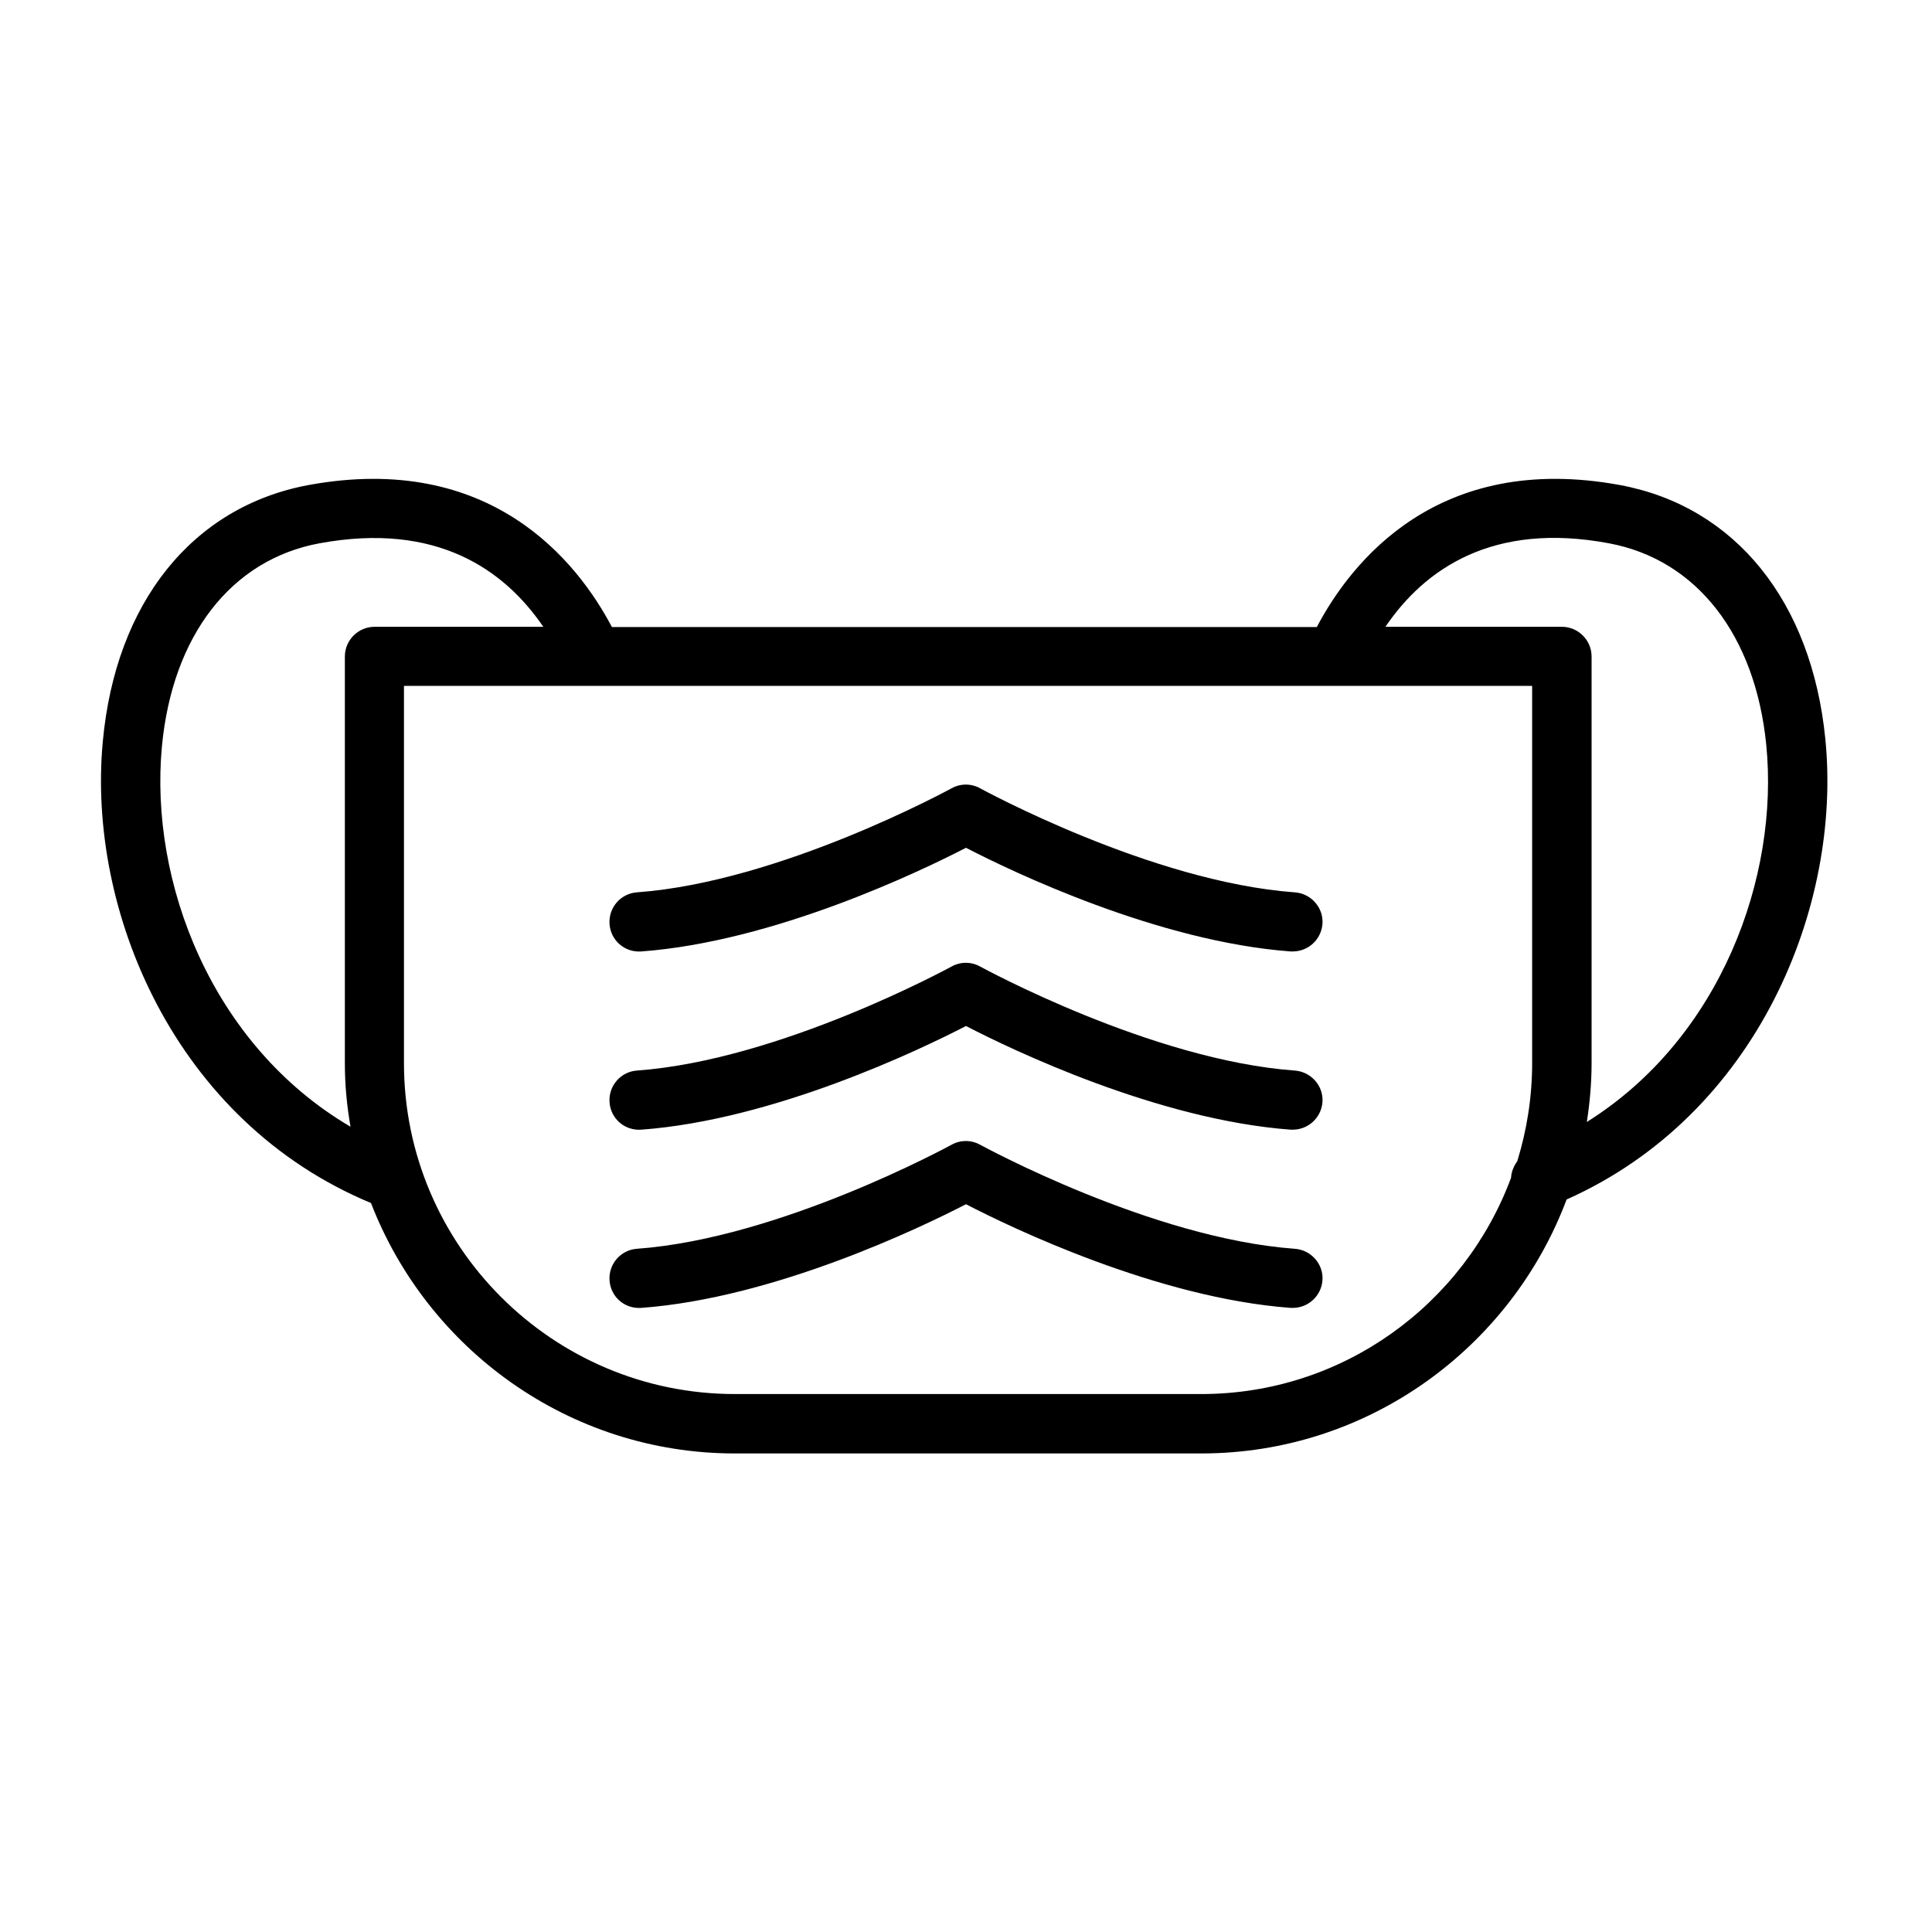 <?xml version="1.0" encoding="UTF-8"?>
<!-- Uploaded to: SVG Repo, www.svgrepo.com, Generator: SVG Repo Mixer Tools -->
<svg fill="#000000" width="800px" height="800px" version="1.1" viewBox="144 144 512 512" xmlns="http://www.w3.org/2000/svg">
 <g>
  <path d="m242.32 462.82c14.957 38.73 52.508 66.359 96.434 66.359h123.59c44.32 0 82.105-28.102 96.824-67.305 50.695-22.594 72.973-77.855 68.566-122.02-3.621-36.527-23.93-61.637-54.395-67.305-48.254-8.895-71.242 20.309-80.375 37.629h-186.8c-9.133-17.32-32.117-46.523-80.453-37.629-30.699 5.746-51.09 31.094-54.473 68.016-4.172 44.711 18.973 100.6 71.082 122.25zm220.02 50.617h-123.59c-48.336 0-87.695-39.359-87.695-87.695v-99.977h298.98v99.977c0 9.055-1.418 17.789-3.938 25.977-0.945 1.34-1.574 2.832-1.652 4.41-12.438 33.457-44.477 57.309-82.105 57.309zm108.09-225.45c23.145 4.328 38.73 24.246 41.645 53.371 3.465 34.875-11.965 77.695-47.547 99.977 0.789-5.117 1.258-10.234 1.258-15.508v-107.85c0-4.328-3.543-7.871-7.871-7.871h-46.762c10.312-15.195 28.34-27.945 59.277-22.121zm-383.53 53.922c2.754-29.441 18.344-49.594 41.723-53.922 31.094-5.746 49.043 7.008 59.355 22.121h-44.715c-4.328 0-7.871 3.543-7.871 7.871v107.85c0 5.746 0.551 11.336 1.496 16.766-37-21.727-53.293-65.102-49.988-100.68z"/>
  <path d="m487.14 380.48c-38.023-2.754-82.891-27.316-83.363-27.551-2.363-1.34-5.273-1.34-7.637 0-0.473 0.234-45.344 24.797-83.363 27.551-4.328 0.316-7.559 4.094-7.242 8.422 0.316 4.328 4.016 7.559 8.422 7.242 35.188-2.598 73.84-21.176 86.043-27.473 12.121 6.297 50.852 24.875 86.043 27.473h0.551c4.094 0 7.559-3.148 7.871-7.32 0.312-4.25-2.992-8.031-7.324-8.344z"/>
  <path d="m487.14 427.71c-38.023-2.754-82.891-27.316-83.363-27.551-2.363-1.34-5.273-1.34-7.637 0-0.473 0.234-45.344 24.797-83.363 27.551-4.328 0.316-7.559 4.094-7.242 8.422s4.016 7.559 8.422 7.242c35.188-2.598 73.84-21.176 86.043-27.473 12.121 6.297 50.852 24.875 86.043 27.473h0.551c4.094 0 7.559-3.148 7.871-7.32 0.312-4.25-2.992-8.027-7.324-8.344z"/>
  <path d="m487.14 474.94c-38.023-2.754-82.891-27.316-83.363-27.551-2.363-1.34-5.273-1.34-7.637 0-0.473 0.234-45.344 24.797-83.363 27.551-4.328 0.316-7.559 4.094-7.242 8.422s4.016 7.559 8.422 7.242c35.188-2.598 73.84-21.176 86.043-27.473 12.121 6.297 50.852 24.875 86.043 27.473h0.551c4.094 0 7.559-3.148 7.871-7.32 0.312-4.25-2.992-8.031-7.324-8.344z"/>
 </g>
</svg>